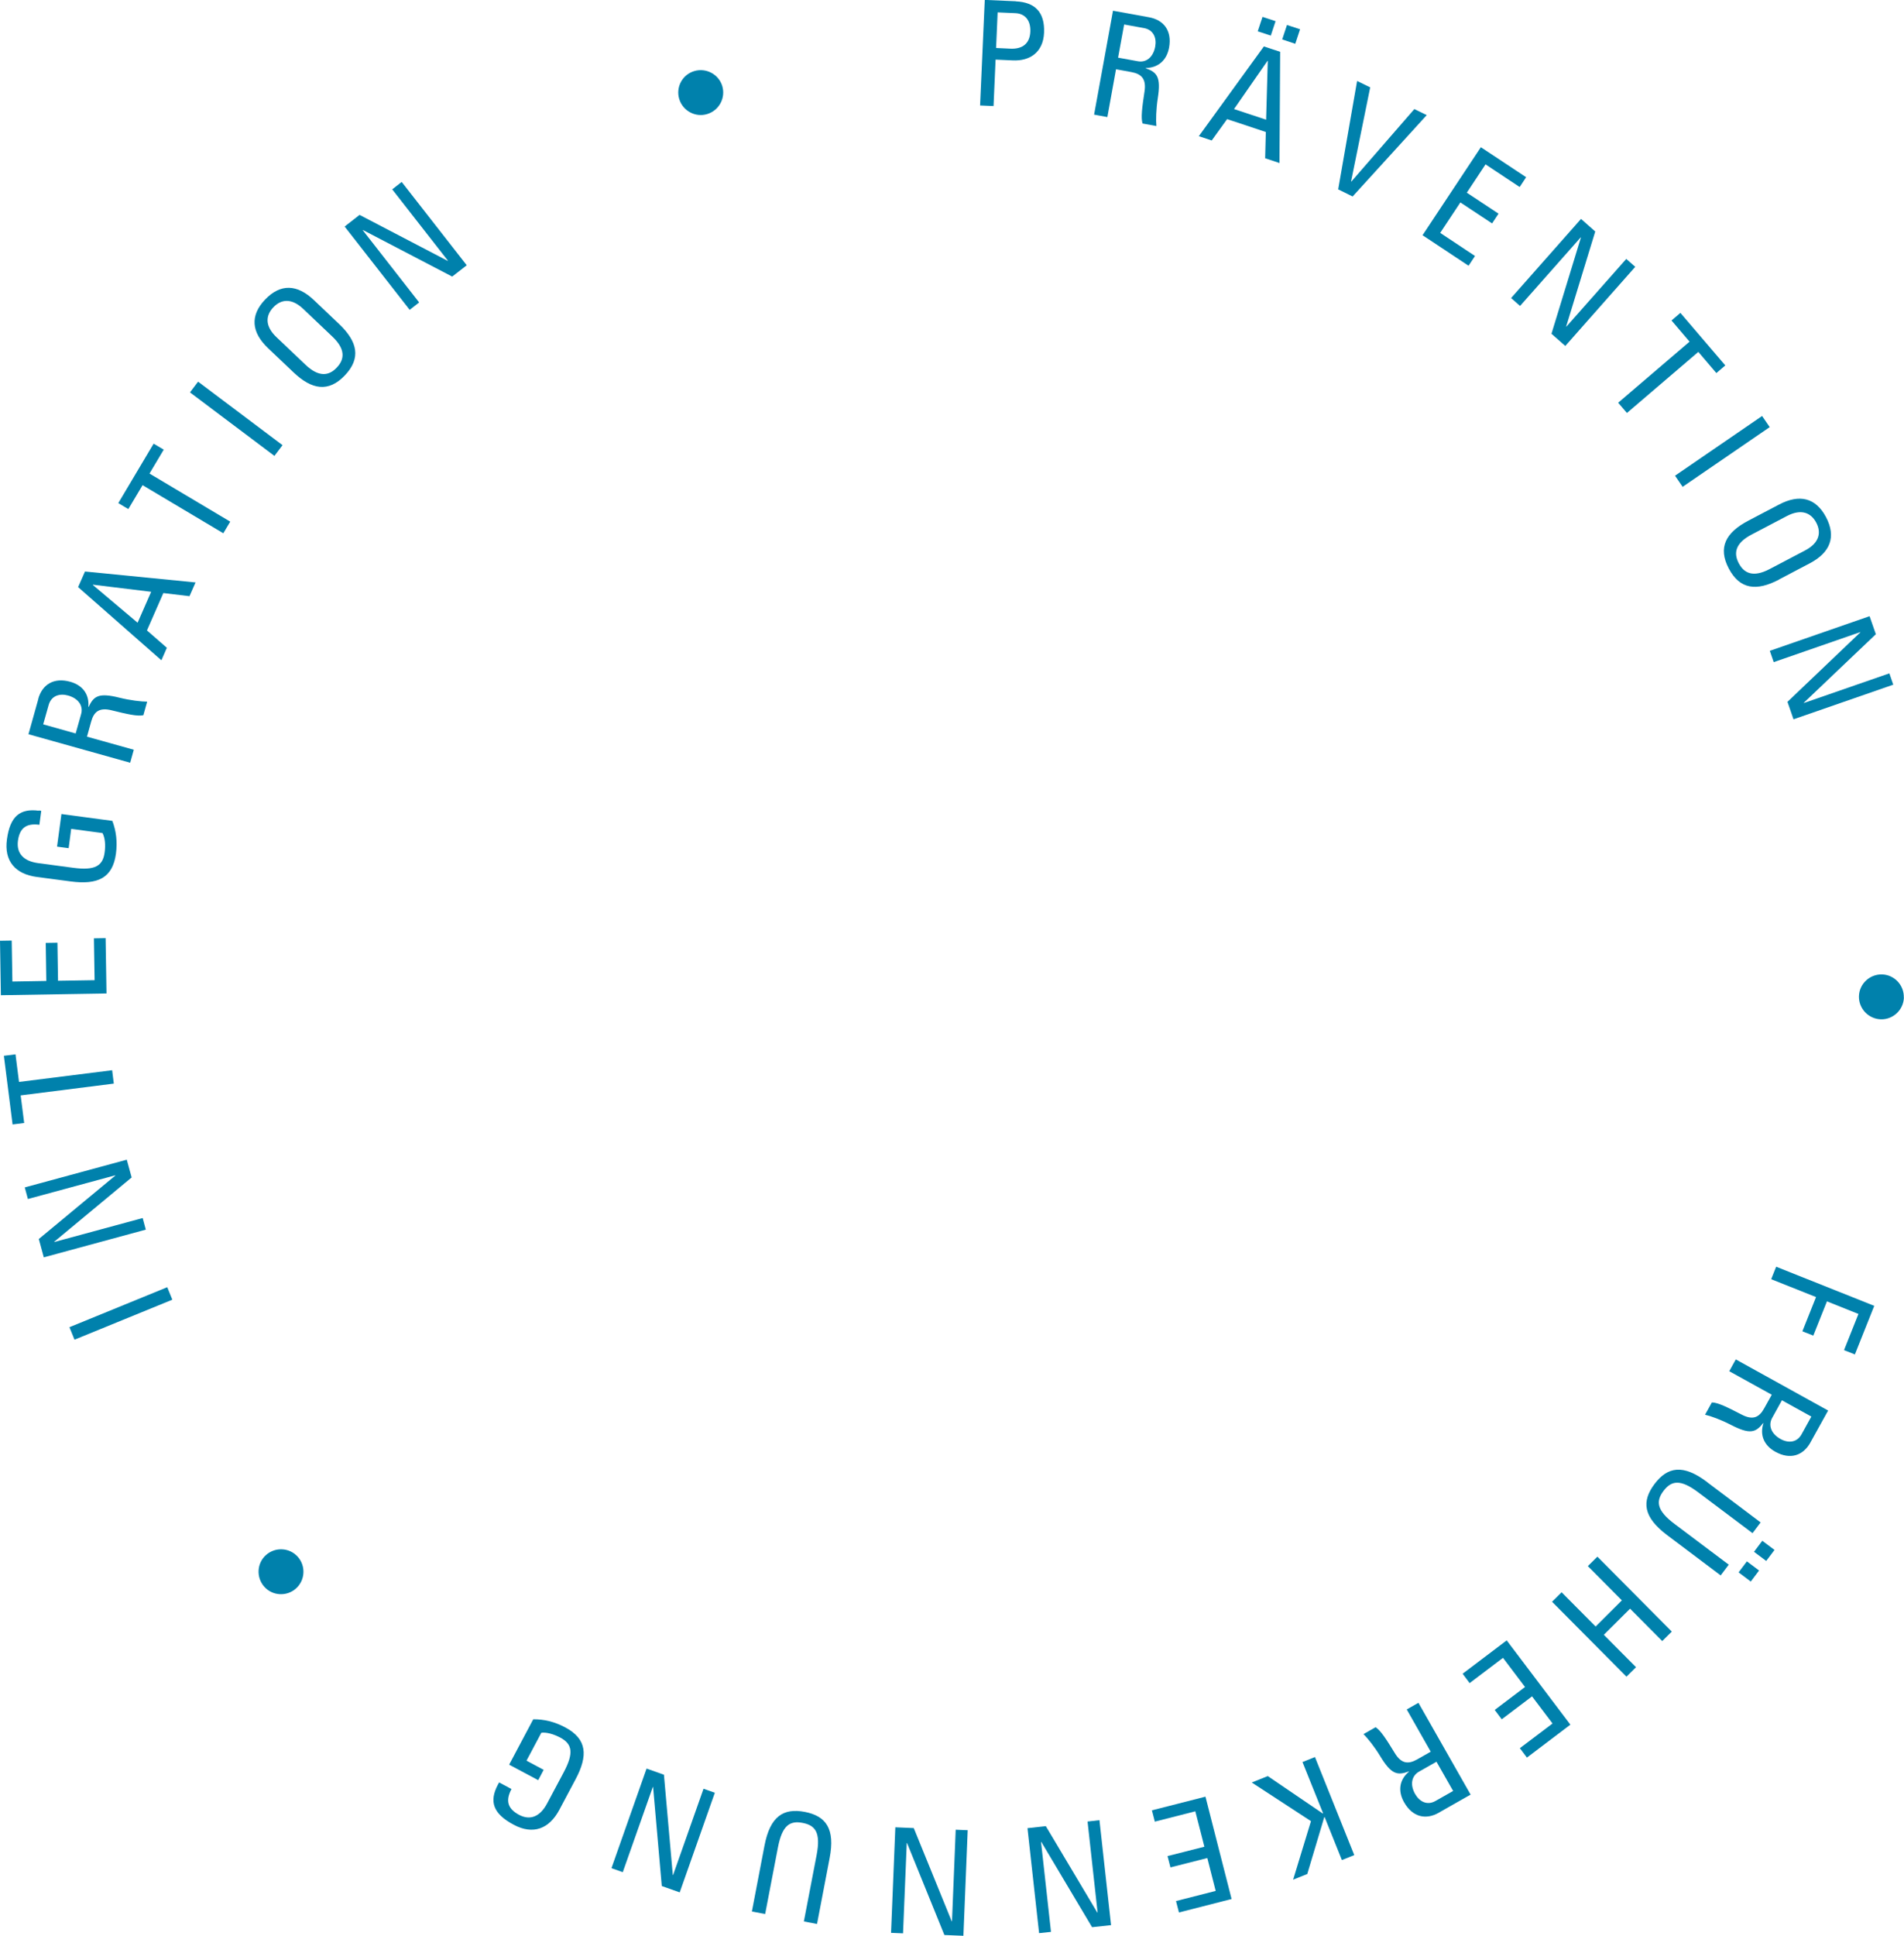 <?xml version="1.0" encoding="UTF-8"?>
<svg id="Ebene_2" data-name="Ebene 2" xmlns="http://www.w3.org/2000/svg" viewBox="0 0 195.24 198.42">
  <defs>
    <style>
      .cls-1 {
        fill: #0081ac;
      }
    </style>
  </defs>
  <g id="Ebene_1-2" data-name="Ebene 1">
    <g>
      <path class="cls-1" d="M104.17.14c1.96.09,2.98,1.11,2.89,3.22-.09,2.04-1.5,2.91-3.2,2.83l-1.77-.08-.21,4.76-1.38-.06.48-10.82,3.19.14ZM102.14,4.92l1.47.07c1.27.06,1.99-.56,2.04-1.74.05-1.15-.53-1.86-1.54-1.9l-1.81-.08-.16,3.66Z"/>
      <path class="cls-1" d="M117.82,1.77c1.51.27,2.37,1.38,2.06,3.1-.24,1.31-1.11,2.08-2.39,2.1v.03c1.17.41,1.57.9,1.23,3.08-.17,1.11-.2,2.25-.14,2.84l-1.42-.26c-.18-.58-.05-1.64.2-3.27.2-1.29-.3-1.81-1.34-2l-1.58-.29-.89,4.9-1.36-.25,1.94-10.65,3.69.67ZM115.27,2.52l-.62,3.39,2.04.37c.83.15,1.56-.39,1.77-1.51.16-.89-.18-1.71-1.15-1.89l-2.04-.37Z"/>
      <path class="cls-1" d="M131.27,5.32l-.07,11.39-1.47-.49.07-2.69-3.97-1.32-1.58,2.19-1.32-.44,6.67-9.2,1.67.55ZM130,6.24h-.03s-3.43,4.94-3.43,4.94l3.29,1.09.17-6.03ZM130.8,2.17l-.49,1.48-1.34-.44.49-1.48,1.34.44ZM133.31,3.01l-.49,1.48-1.34-.45.49-1.48,1.34.44Z"/>
      <path class="cls-1" d="M140.5,8.97l-1.96,9.64h.03s6.46-7.43,6.46-7.43l1.27.62-7.6,8.34-1.48-.73,1.94-11.11,1.35.66Z"/>
      <path class="cls-1" d="M156.49,18.17l-.66,1-3.5-2.32-1.92,2.9,3.25,2.15-.66,1-3.25-2.15-2.07,3.12,3.57,2.37-.66,1-4.72-3.13,5.98-9.02,4.65,3.08Z"/>
      <path class="cls-1" d="M163.58,23.73l-2.98,9.73.02.02,6.14-6.94.92.81-7.17,8.11-1.42-1.25,3.02-9.86-.02-.02-6.22,7.03-.92-.81,7.17-8.11,1.46,1.29Z"/>
      <path class="cls-1" d="M176.91,37.46l-.91.78-1.85-2.17-7.32,6.26-.9-1.05,7.32-6.26-1.85-2.17.91-.78,4.6,5.38Z"/>
      <path class="cls-1" d="M181.47,43.78l-8.93,6.12-.78-1.14,8.93-6.12.78,1.14Z"/>
      <path class="cls-1" d="M182.42,59.41c-2.3,1.21-4.02,1.01-5.15-1.14s-.31-3.68,1.99-4.89l3.16-1.66c2.11-1.11,3.78-.7,4.83,1.3,1.05,2,.44,3.61-1.67,4.72l-3.16,1.66ZM179.6,54.8c-1.69.89-1.84,1.92-1.3,2.94.54,1.02,1.47,1.48,3.16.59l3.64-1.91c1.46-.77,1.68-1.83,1.14-2.85-.54-1.02-1.54-1.44-3-.68l-3.64,1.91Z"/>
      <path class="cls-1" d="M192.35,65.01l-7.38,7.02v.03s8.77-3.04,8.77-3.04l.4,1.16-10.23,3.55-.62-1.79,7.47-7.12v-.03s-8.88,3.08-8.88,3.08l-.4-1.16,10.23-3.55.64,1.84Z"/>
      <path class="cls-1" d="M195.23,102.24c-.04,1.28-1.11,2.28-2.37,2.24-1.27-.04-2.28-1.11-2.24-2.38.04-1.26,1.11-2.26,2.38-2.22,1.26.04,2.26,1.11,2.22,2.37Z"/>
      <path class="cls-1" d="M190.2,138.83l-1.11-.44,1.48-3.71-3.23-1.29-1.4,3.51-1.12-.44,1.4-3.51-4.6-1.83.51-1.28,10.06,4.01-1.99,4.99Z"/>
      <path class="cls-1" d="M185.65,147.85c-.74,1.34-2.06,1.81-3.6.96-1.17-.65-1.62-1.72-1.22-2.94h-.03c-.77.97-1.35,1.19-3.31.18-1-.52-2.07-.91-2.65-1.04l.7-1.26c.61.01,1.57.48,3.04,1.24,1.16.61,1.81.3,2.32-.63l.78-1.4-4.36-2.41.67-1.21,9.47,5.24-1.82,3.28ZM185.74,145.2l-3.02-1.67-1,1.81c-.41.74-.13,1.61.86,2.16.79.44,1.68.38,2.16-.49l1-1.81Z"/>
      <path class="cls-1" d="M175.05,151.92l5.49,4.13-.83,1.1-5.55-4.17c-1.87-1.41-2.78-1.21-3.58-.16-.79,1.05-.73,1.99,1.14,3.39l5.55,4.17-.83,1.1-5.49-4.13c-2.48-1.87-2.62-3.47-1.29-5.24,1.33-1.76,2.91-2.07,5.39-.2ZM179.53,162.11l-1.25-.94.85-1.13,1.25.94-.85,1.13ZM181.11,160l-1.25-.94.85-1.13,1.25.94-.85,1.13Z"/>
      <path class="cls-1" d="M170.45,168.21l-3.3-3.32-2.69,2.68,3.3,3.32-.98.97-7.63-7.68.98-.97,3.49,3.51,2.69-2.68-3.49-3.51.98-.97,7.63,7.68-.98.97Z"/>
      <path class="cls-1" d="M156.57,180.15l-.72-.96,3.35-2.53-2.1-2.78-3.11,2.35-.72-.96,3.11-2.35-2.26-2.99-3.42,2.59-.72-.96,4.52-3.42,6.53,8.64-4.45,3.37Z"/>
      <path class="cls-1" d="M147.55,185.8c-1.33.76-2.7.47-3.57-1.06-.66-1.16-.49-2.31.49-3.14v-.03c-1.18.44-1.8.32-2.94-1.56-.58-.96-1.29-1.85-1.72-2.26l1.25-.71c.51.33,1.09,1.22,1.95,2.63.67,1.12,1.39,1.19,2.31.67l1.39-.79-2.46-4.33,1.2-.68,5.35,9.41-3.26,1.85ZM149.01,183.58l-1.71-3-1.8,1.02c-.73.42-.95,1.3-.39,2.29.45.78,1.23,1.2,2.09.71l1.8-1.02Z"/>
      <path class="cls-1" d="M137.6,190.66l-1.77-4.41-.04.02-1.74,5.82-1.45.58,1.83-6-6.07-3.96,1.64-.66,5.63,3.83.04-.02-2.11-5.25,1.28-.51,4.03,10.05-1.28.51Z"/>
      <path class="cls-1" d="M120.89,196.02l-.3-1.16,4.07-1.04-.86-3.37-3.78.96-.3-1.16,3.78-.96-.93-3.63-4.15,1.06-.3-1.16,5.49-1.4,2.68,10.49-5.4,1.38Z"/>
      <path class="cls-1" d="M111.99,197.55l-5.21-8.75h-.03s1.02,9.22,1.02,9.22l-1.22.13-1.19-10.76,1.88-.21,5.28,8.86h.03s-1.03-9.33-1.03-9.33l1.22-.14,1.19,10.76-1.94.21Z"/>
      <path class="cls-1" d="M96.84,198.34l-3.83-9.43h-.03s-.38,9.26-.38,9.26l-1.23-.05.44-10.82,1.89.08,3.89,9.55h.03s.38-9.38.38-9.38l1.23.05-.44,10.82-1.95-.08Z"/>
      <path class="cls-1" d="M85.07,190.47l-1.29,6.74-1.35-.26,1.31-6.82c.44-2.3-.14-3.03-1.43-3.28-1.3-.25-2.1.22-2.54,2.52l-1.31,6.82-1.36-.26,1.29-6.74c.58-3.05,1.97-3.88,4.13-3.47,2.16.42,3.14,1.7,2.55,4.75Z"/>
      <path class="cls-1" d="M67.86,193.31l-.89-10.14h-.03s-3.08,8.73-3.08,8.73l-1.16-.41,3.6-10.21,1.78.63.91,10.28h.03s3.12-8.84,3.12-8.84l1.16.41-3.6,10.21-1.84-.65Z"/>
      <path class="cls-1" d="M51.05,182.94l.13-.24,1.27.68c-.62,1.17-.42,2,.77,2.64,1.15.61,2.16.18,2.87-1.14l1.71-3.21c1.06-1.99.89-2.91-.36-3.57-.65-.34-1.37-.56-1.93-.49l-1.52,2.86,1.76.94-.56,1.06-2.98-1.59,2.47-4.65c1.09-.01,2.18.24,3.28.83,2.24,1.19,2.36,2.89,1.05,5.34l-1.65,3.1c-1.04,1.96-2.69,2.6-4.68,1.54-2.16-1.15-2.52-2.41-1.63-4.1Z"/>
      <path class="cls-1" d="M27.09,162.63c-.84-.96-.75-2.42.2-3.25.96-.84,2.42-.75,3.26.21.83.95.74,2.41-.22,3.25-.95.83-2.41.74-3.24-.21Z"/>
      <path class="cls-1" d="M7.12,136.04l10.03-4.1.52,1.28-10.03,4.1-.52-1.28Z"/>
      <path class="cls-1" d="M3.98,127l7.84-6.5v-.03s-8.96,2.43-8.96,2.43l-.32-1.19,10.46-2.84.5,1.82-7.94,6.59v.03s9.07-2.46,9.07-2.46l.32,1.19-10.46,2.84-.51-1.88Z"/>
      <path class="cls-1" d="M.4,108.22l1.19-.15.36,2.83,9.55-1.2.17,1.37-9.55,1.21.36,2.83-1.19.15-.89-7.02Z"/>
      <path class="cls-1" d="M0,96.43l1.2-.02.07,4.2,3.48-.06-.06-3.9,1.2-.02.06,3.9,3.75-.06-.07-4.29,1.2-.02.09,5.67-10.83.18-.09-5.58Z"/>
      <path class="cls-1" d="M3.96,83.07l.27.04-.19,1.43c-1.31-.17-2.02.3-2.2,1.64-.17,1.29.58,2.09,2.07,2.29l3.6.48c2.23.3,3.04-.19,3.22-1.58.1-.73.05-1.48-.22-1.98l-3.21-.43-.26,1.98-1.19-.16.45-3.34,5.22.7c.39,1.02.53,2.13.37,3.36-.34,2.51-1.88,3.21-4.63,2.85l-3.48-.46c-2.2-.29-3.37-1.62-3.07-3.84.32-2.42,1.38-3.2,3.27-2.95Z"/>
      <path class="cls-1" d="M3.92,71.64c.41-1.47,1.59-2.23,3.28-1.76,1.29.36,1.97,1.3,1.86,2.58h.03c.52-1.12,1.04-1.48,3.18-.94,1.09.27,2.22.4,2.82.4l-.39,1.39c-.6.13-1.64-.1-3.24-.5-1.27-.32-1.83.13-2.11,1.15l-.43,1.55,4.8,1.34-.37,1.33-10.43-2.92,1.01-3.61ZM4.44,74.25l3.32.93.56-1.99c.23-.81-.24-1.59-1.34-1.9-.87-.24-1.72.02-1.99.97l-.56,1.99Z"/>
      <path class="cls-1" d="M8.72,58.58l11.33,1.12-.62,1.41-2.68-.32-1.68,3.83,2.04,1.78-.56,1.28-8.54-7.5.71-1.61ZM9.52,59.93v.03s4.59,3.87,4.59,3.87l1.39-3.17-5.99-.73Z"/>
      <path class="cls-1" d="M15.76,45.48l1.03.61-1.46,2.45,8.28,4.93-.71,1.19-8.28-4.93-1.46,2.45-1.03-.61,3.62-6.09Z"/>
      <path class="cls-1" d="M20.31,39.12l8.66,6.51-.83,1.1-8.66-6.51.83-1.1Z"/>
      <path class="cls-1" d="M34.79,33.23c1.88,1.79,2.25,3.49.57,5.25s-3.39,1.47-5.27-.32l-2.59-2.46c-1.73-1.64-1.88-3.36-.31-5s3.28-1.58,5.01.07l2.59,2.46ZM31.33,37.39c1.38,1.31,2.41,1.13,3.2.29.8-.84.93-1.87-.45-3.18l-2.98-2.83c-1.2-1.14-2.27-1.01-3.07-.17-.8.84-.88,1.92.32,3.06l2.98,2.83Z"/>
      <path class="cls-1" d="M36.88,22.03l9.03,4.71.02-.02-5.71-7.31.97-.76,6.67,8.54-1.49,1.16-9.15-4.77-.02.02,5.78,7.4-.97.76-6.67-8.54,1.54-1.2Z"/>
      <path class="cls-1" d="M71.18,7.29c1.22-.37,2.51.32,2.88,1.52.37,1.22-.32,2.51-1.54,2.88-1.21.37-2.5-.32-2.87-1.54-.37-1.21.32-2.5,1.53-2.86Z"/>
    </g>
  </g>
</svg>